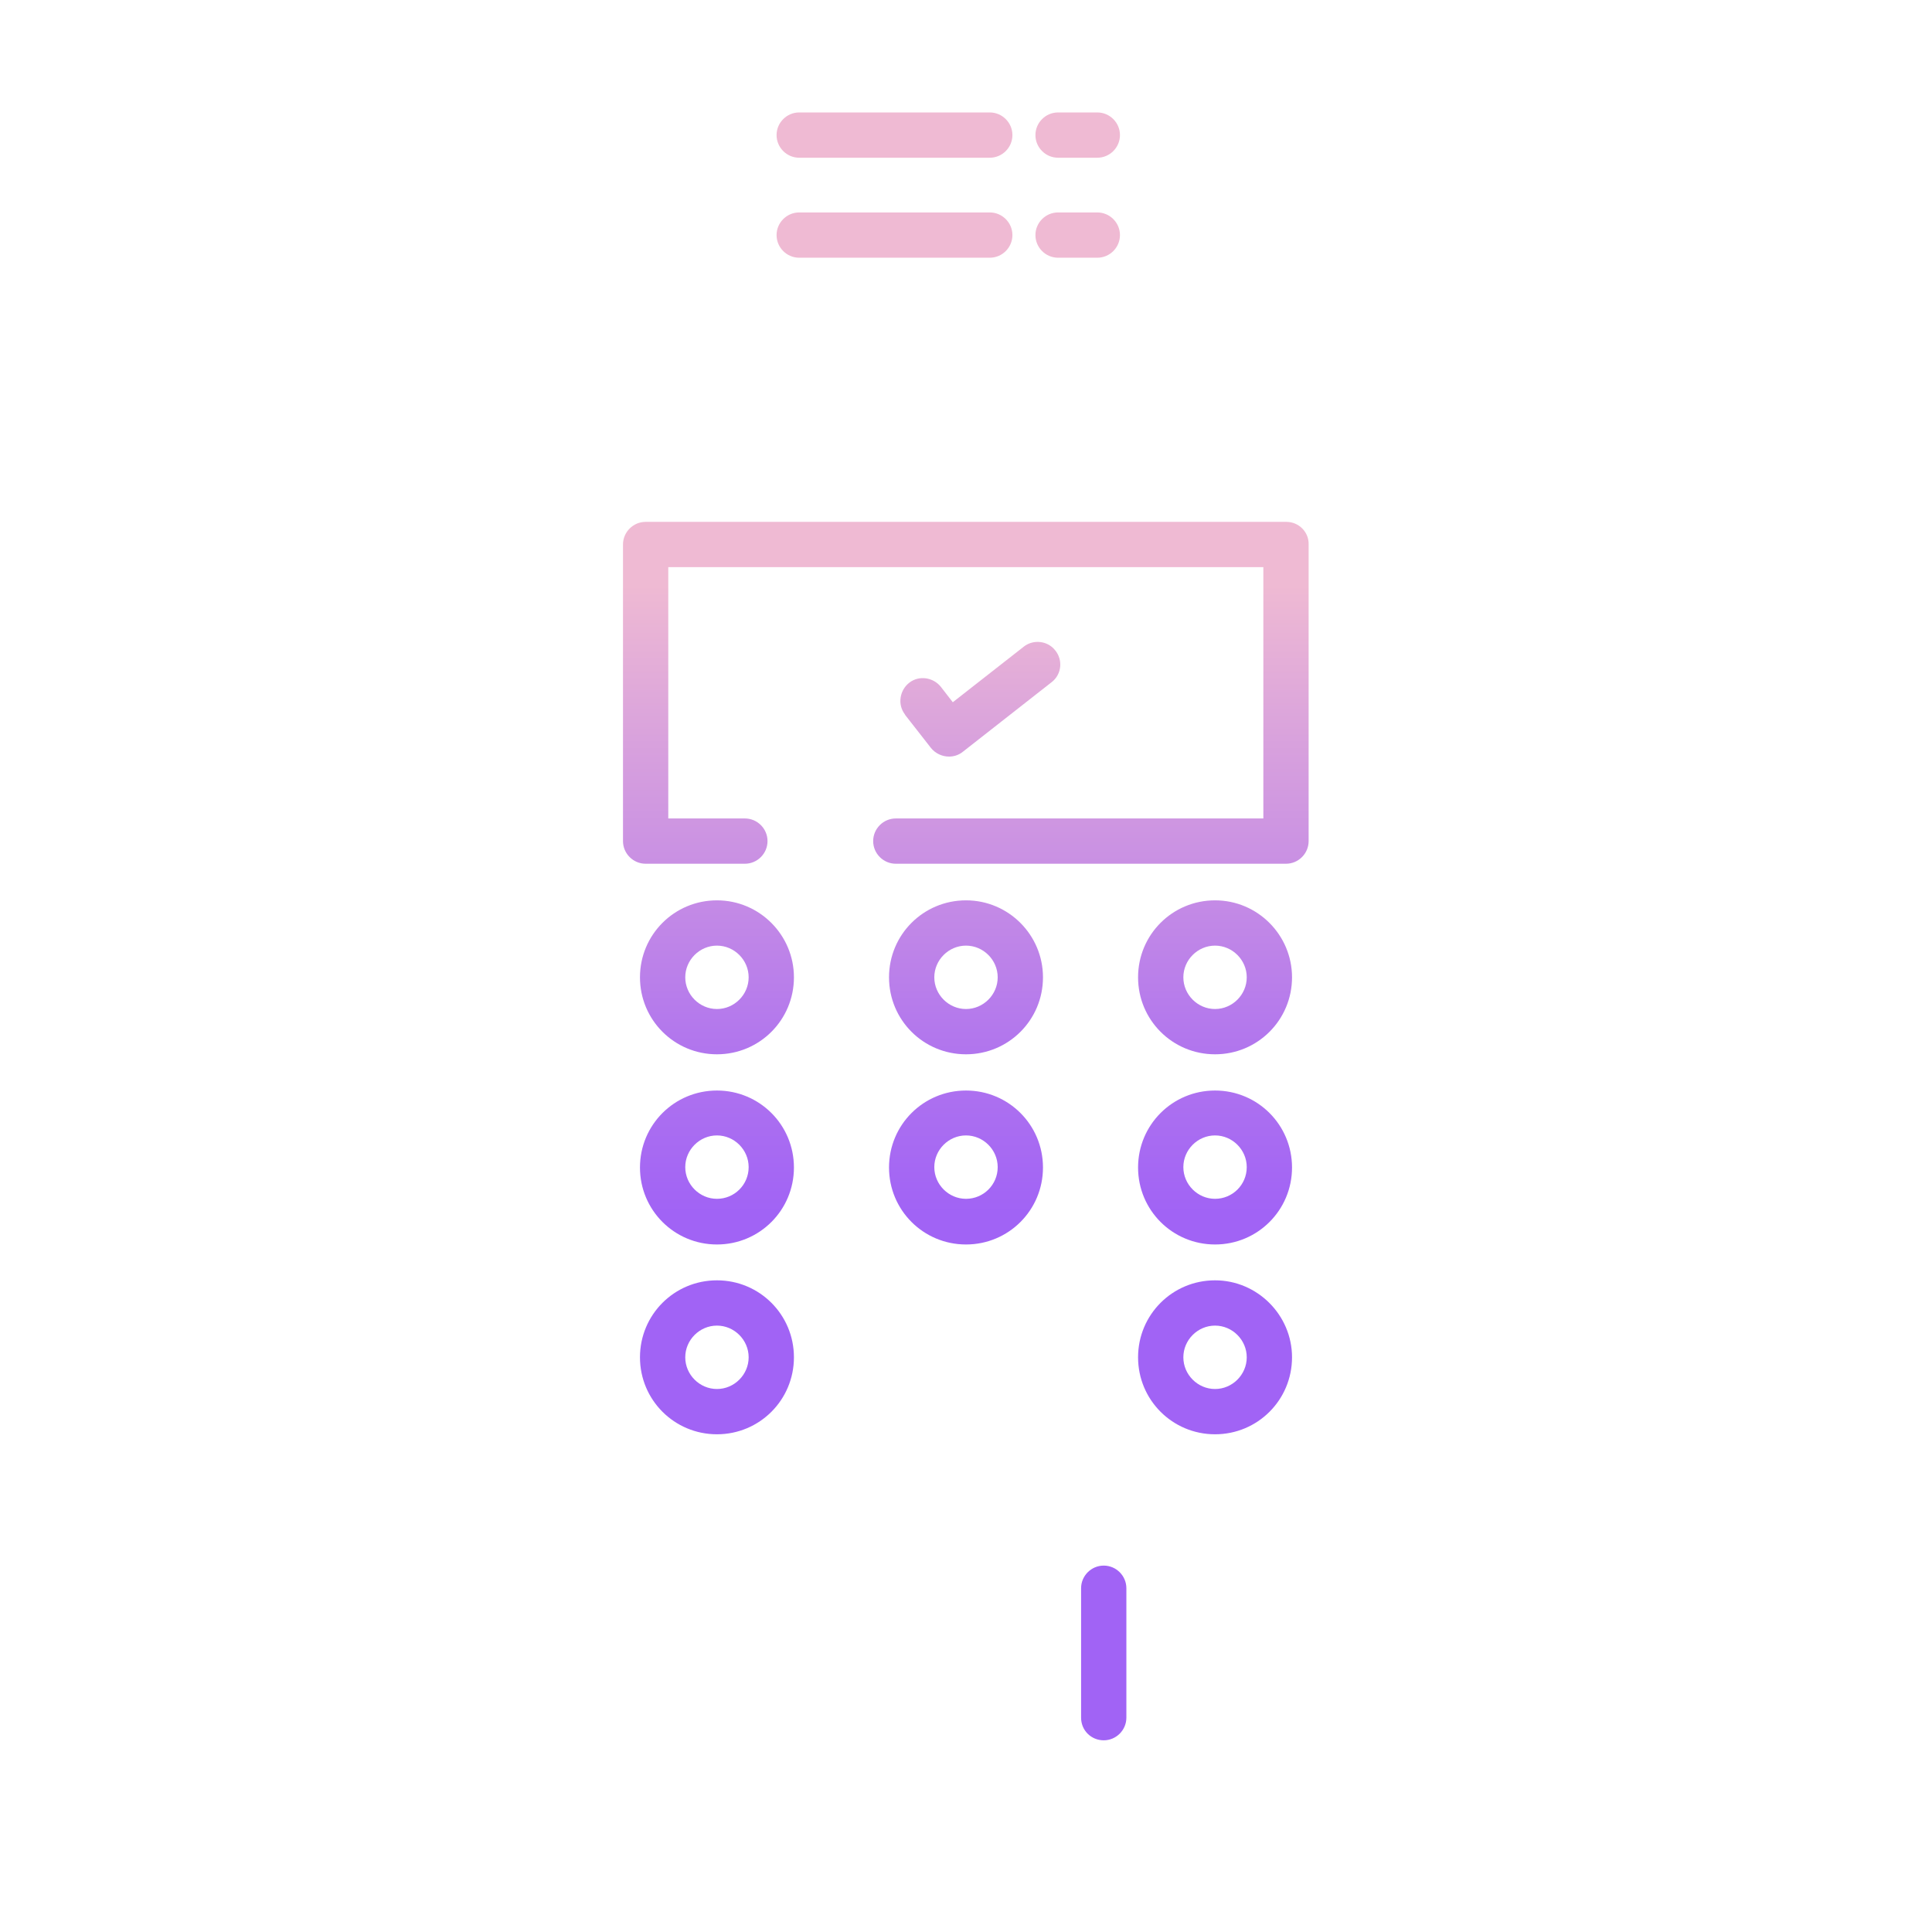 <svg id="Layer_1" enable-background="new 0 0 512 512" height="512" viewBox="0 0 512 512" width="512" xmlns="http://www.w3.org/2000/svg" xmlns:xlink="http://www.w3.org/1999/xlink"><linearGradient id="lg1"><stop offset=".322" stop-color="#a163f5"/><stop offset=".466" stop-color="#b074ee"/><stop offset=".752" stop-color="#d8a1dd"/><stop offset=".898" stop-color="#efbad3"/></linearGradient><linearGradient id="SVGID_1_" gradientTransform="matrix(1 0 0 -1 0 512)" gradientUnits="userSpaceOnUse" x1="285.584" x2="285.584" xlink:href="#lg1" y1="96.948" y2="386.496"/><linearGradient id="SVGID_2_" gradientTransform="matrix(1 0 0 -1 0 512)" gradientUnits="userSpaceOnUse" x1="237.075" x2="237.075" xlink:href="#lg1" y1="96.948" y2="386.496"/><linearGradient id="SVGID_3_" gradientTransform="matrix(1 0 0 -1 0 512)" gradientUnits="userSpaceOnUse" x1="285.586" x2="285.586" xlink:href="#lg1" y1="96.948" y2="386.496"/><linearGradient id="SVGID_4_" gradientTransform="matrix(1 0 0 -1 0 512)" gradientUnits="userSpaceOnUse" x1="237.077" x2="237.077" xlink:href="#lg1" y1="96.948" y2="386.496"/><linearGradient id="SVGID_7_" gradientTransform="matrix(1 0 0 -1 0 512)" gradientUnits="userSpaceOnUse" x1="292.472" x2="292.472" xlink:href="#lg1" y1="96.948" y2="386.496"/><linearGradient id="SVGID_9_" gradientTransform="matrix(1 0 0 -1 0 512)" gradientUnits="userSpaceOnUse" x1="190.001" x2="190.001" xlink:href="#lg1" y1="96.948" y2="386.496"/><linearGradient id="SVGID_10_" gradientTransform="matrix(1 0 0 -1 0 512)" gradientUnits="userSpaceOnUse" x1="190" x2="190" xlink:href="#lg1" y1="96.948" y2="386.496"/><linearGradient id="SVGID_11_" gradientTransform="matrix(1 0 0 -1 0 512)" gradientUnits="userSpaceOnUse" x1="190.003" x2="190.003" xlink:href="#lg1" y1="96.948" y2="386.496"/><linearGradient id="SVGID_12_" gradientTransform="matrix(1 0 0 -1 0 512)" gradientUnits="userSpaceOnUse" x1="256.001" x2="256.001" xlink:href="#lg1" y1="96.948" y2="386.496"/><linearGradient id="SVGID_13_" gradientTransform="matrix(1 0 0 -1 0 512)" gradientUnits="userSpaceOnUse" x1="256" x2="256" xlink:href="#lg1" y1="96.948" y2="386.496"/><linearGradient id="SVGID_15_" gradientTransform="matrix(1 0 0 -1 0 512)" gradientUnits="userSpaceOnUse" x1="322" x2="322" xlink:href="#lg1" y1="96.948" y2="386.496"/><linearGradient id="SVGID_16_" gradientTransform="matrix(1 0 0 -1 0 512)" gradientUnits="userSpaceOnUse" x1="321.999" x2="321.999" xlink:href="#lg1" y1="96.948" y2="386.496"/><linearGradient id="SVGID_17_" gradientTransform="matrix(1 0 0 -1 0 512)" gradientUnits="userSpaceOnUse" x1="321.996" x2="321.996" xlink:href="#lg1" y1="96.948" y2="386.496"/><linearGradient id="SVGID_18_" gradientTransform="matrix(1 0 0 -1 0 512)" gradientUnits="userSpaceOnUse" x1="259.826" x2="259.826" xlink:href="#lg1" y1="96.948" y2="386.496"/><path d="m290.8 56.3h-10.4c-3.3 0-6 2.7-6 6s2.7 6 6 6h10.4c3.3 0 6-2.7 6-6s-2.7-6-6-6z" fill="url(#SVGID_1_)"/><path d="m262.3 56.3h-50.5c-3.3 0-6 2.7-6 6s2.7 6 6 6h50.5c3.3 0 6-2.7 6-6s-2.7-6-6-6z" fill="url(#SVGID_2_)"/><path d="m290.8 29.8h-10.4c-3.3 0-6 2.7-6 6s2.7 6 6 6h10.4c3.3 0 6-2.7 6-6s-2.7-6-6-6z" fill="url(#SVGID_3_)"/><path d="m262.3 29.8h-50.5c-3.3 0-6 2.7-6 6s2.7 6 6 6h50.5c3.3 0 6-2.7 6-6s-2.7-6-6-6z" fill="url(#SVGID_4_)"/><path d="m290.8 82.9h-10.4c-3.3 0-6 2.7-6 6s2.7 6 6 6h10.4c3.3 0 6-2.7 6-6s-2.7-6-6-6z" fill="url(#SVGID_1_)"/><path d="m262.3 82.9h-50.5c-3.3 0-6 2.7-6 6s2.7 6 6 6h50.5c3.3 0 6-2.7 6-6s-2.7-6-6-6z" fill="url(#SVGID_2_)"/><path d="m292.5 461.2c3.3 0 6-2.7 6-6v-34.3c0-3.3-2.7-6-6-6s-6 2.7-6 6v34.3c0 3.4 2.7 6 6 6z" fill="url(#SVGID_7_)"/><path d="m292.5 487.8c3.3 0 6-2.7 6-6v-8.7c0-3.3-2.7-6-6-6s-6 2.7-6 6v8.7c0 3.3 2.7 6 6 6z" fill="url(#SVGID_7_)"/><path d="m190 238.6c-11.3 0-20.4 9.1-20.4 20.4s9.1 20.4 20.4 20.4 20.4-9.1 20.4-20.4c0-11.2-9.1-20.4-20.4-20.4zm0 28.8c-4.6 0-8.4-3.8-8.4-8.4s3.8-8.4 8.4-8.4 8.4 3.8 8.4 8.4-3.8 8.4-8.4 8.4z" fill="url(#SVGID_9_)"/><path d="m190 289c-11.3 0-20.4 9.1-20.4 20.4s9.1 20.4 20.4 20.4 20.4-9.1 20.4-20.4c0-11.3-9.1-20.4-20.4-20.4zm0 28.7c-4.6 0-8.4-3.8-8.4-8.4s3.8-8.4 8.4-8.4 8.4 3.8 8.4 8.4c0 4.7-3.8 8.4-8.4 8.4z" fill="url(#SVGID_10_)"/><path d="m190 339.3c-11.3 0-20.4 9.1-20.4 20.4s9.1 20.4 20.4 20.4 20.4-9.1 20.4-20.4c0-11.3-9.1-20.4-20.4-20.4zm0 28.8c-4.6 0-8.4-3.8-8.4-8.4s3.8-8.4 8.4-8.4 8.4 3.8 8.4 8.4c0 4.6-3.8 8.4-8.4 8.4z" fill="url(#SVGID_11_)"/><path d="m256 238.6c-11.3 0-20.4 9.1-20.4 20.4s9.1 20.4 20.4 20.4 20.4-9.1 20.4-20.4c0-11.2-9.1-20.4-20.4-20.4zm0 28.8c-4.6 0-8.4-3.8-8.4-8.4s3.8-8.4 8.4-8.4 8.4 3.8 8.4 8.4-3.8 8.4-8.4 8.4z" fill="url(#SVGID_12_)"/><path d="m256 289c-11.3 0-20.4 9.1-20.4 20.4s9.1 20.4 20.4 20.4 20.4-9.1 20.4-20.4c0-11.3-9.1-20.4-20.4-20.4zm0 28.7c-4.6 0-8.4-3.8-8.4-8.4s3.8-8.4 8.4-8.4 8.4 3.8 8.4 8.4c0 4.7-3.8 8.4-8.4 8.4z" fill="url(#SVGID_13_)"/><path d="m256 339.3c-11.3 0-20.4 9.1-20.4 20.4s9.1 20.4 20.4 20.4 20.4-9.1 20.4-20.4c0-11.3-9.1-20.4-20.4-20.4zm0 28.8c-4.6 0-8.4-3.8-8.4-8.4s3.8-8.4 8.4-8.4 8.4 3.8 8.4 8.4c0 4.6-3.8 8.4-8.4 8.4z" fill="url(#SVGID_13_)"/><path d="m322 238.6c-11.3 0-20.4 9.1-20.4 20.4s9.1 20.4 20.4 20.4 20.4-9.1 20.4-20.4c0-11.2-9.1-20.4-20.4-20.4zm0 28.8c-4.6 0-8.4-3.8-8.4-8.4s3.8-8.4 8.4-8.4 8.4 3.8 8.4 8.4c0 4.6-3.8 8.4-8.4 8.4z" fill="url(#SVGID_15_)"/><path d="m322 289c-11.3 0-20.4 9.1-20.4 20.4s9.1 20.4 20.4 20.4 20.4-9.1 20.4-20.4c0-11.3-9.1-20.4-20.4-20.4zm0 28.7c-4.6 0-8.4-3.8-8.4-8.4s3.8-8.4 8.4-8.4 8.4 3.8 8.4 8.4c0 4.7-3.8 8.4-8.4 8.4z" fill="url(#SVGID_16_)"/><path d="m322 339.3c-11.3 0-20.4 9.1-20.4 20.4s9.1 20.4 20.4 20.4 20.4-9.1 20.4-20.4c0-11.2-9.2-20.4-20.4-20.4zm0 28.8c-4.6 0-8.4-3.8-8.4-8.4s3.8-8.4 8.4-8.4 8.4 3.8 8.4 8.4c0 4.6-3.8 8.4-8.4 8.4z" fill="url(#SVGID_17_)"/><path d="m251.5 200.5c1.3 0 2.6-.4 3.7-1.3l23.6-18.5c2.6-2.1 2.9-5.9.8-8.4-2-2.5-5.7-2.9-8.2-1l-18.9 14.8-3.1-4c-2-2.6-5.8-3.2-8.4-1.2s-3.2 5.8-1.2 8.4c0 .1.1.1.1.2l6.8 8.7c1.2 1.5 3 2.3 4.8 2.3z" fill="url(#SVGID_18_)"/><path d="m340.9 138.3h-169.8c-3.3 0-6 2.7-6 6v78.6c0 3.3 2.7 6 6 6h26.3c3.3 0 6-2.7 6-6s-2.7-6-6-6h-20.3v-66.6h157.7v66.6h-97.4c-3.3 0-6 2.7-6 6s2.7 6 6 6h103.4c3.3 0 6-2.7 6-6v-78.6c.1-3.3-2.6-6-5.9-6z" fill="url(#SVGID_13_)"/><path d="m350.3 110h-33.4v-52.3h45c3.3 0 6-2.7 6-6 0-.1 0-.1 0-.2l-.5-15.3c-.1-17.3-14.1-31.2-31.3-31.2h-.1-117.4c-17.2 0-31.1 14-31.2 31.2v73.8h-25.7c-13.7 0-24.8 11.1-24.9 24.9v250.9c0 13.7 11.1 24.8 24.9 24.9h19.9v75.6c0 11.5 9.3 20.7 20.8 20.8h107.2c11.5 0 20.7-9.3 20.8-20.8v-75.6h19.9c13.7 0 24.8-11.1 24.9-24.9v-250.9c-.1-13.8-11.2-24.9-24.9-24.9zm-33.5-73.7c.1-10.6 8.8-19.2 19.4-19.1 10.5.1 19.1 8.6 19.1 19.1v.2l.3 9.2h-38.8zm-117.4-.1c0-10.6 8.6-19.2 19.2-19.2h92.9c-4.3 5.5-6.7 12.3-6.7 19.3v73.7h-105.4zm119 450c0 4.8-3.9 8.7-8.8 8.8h-107.2c-4.8 0-8.8-3.9-8.8-8.8v-75.6h124.7zm44.7-100.4c0 7.1-5.8 12.8-12.9 12.9h-188.5c-7.1 0-12.8-5.8-12.9-12.9v-250.9c0-7.1 5.8-12.8 12.9-12.9h188.6c7.1 0 12.8 5.8 12.9 12.9z" fill="url(#SVGID_12_)"/></svg>